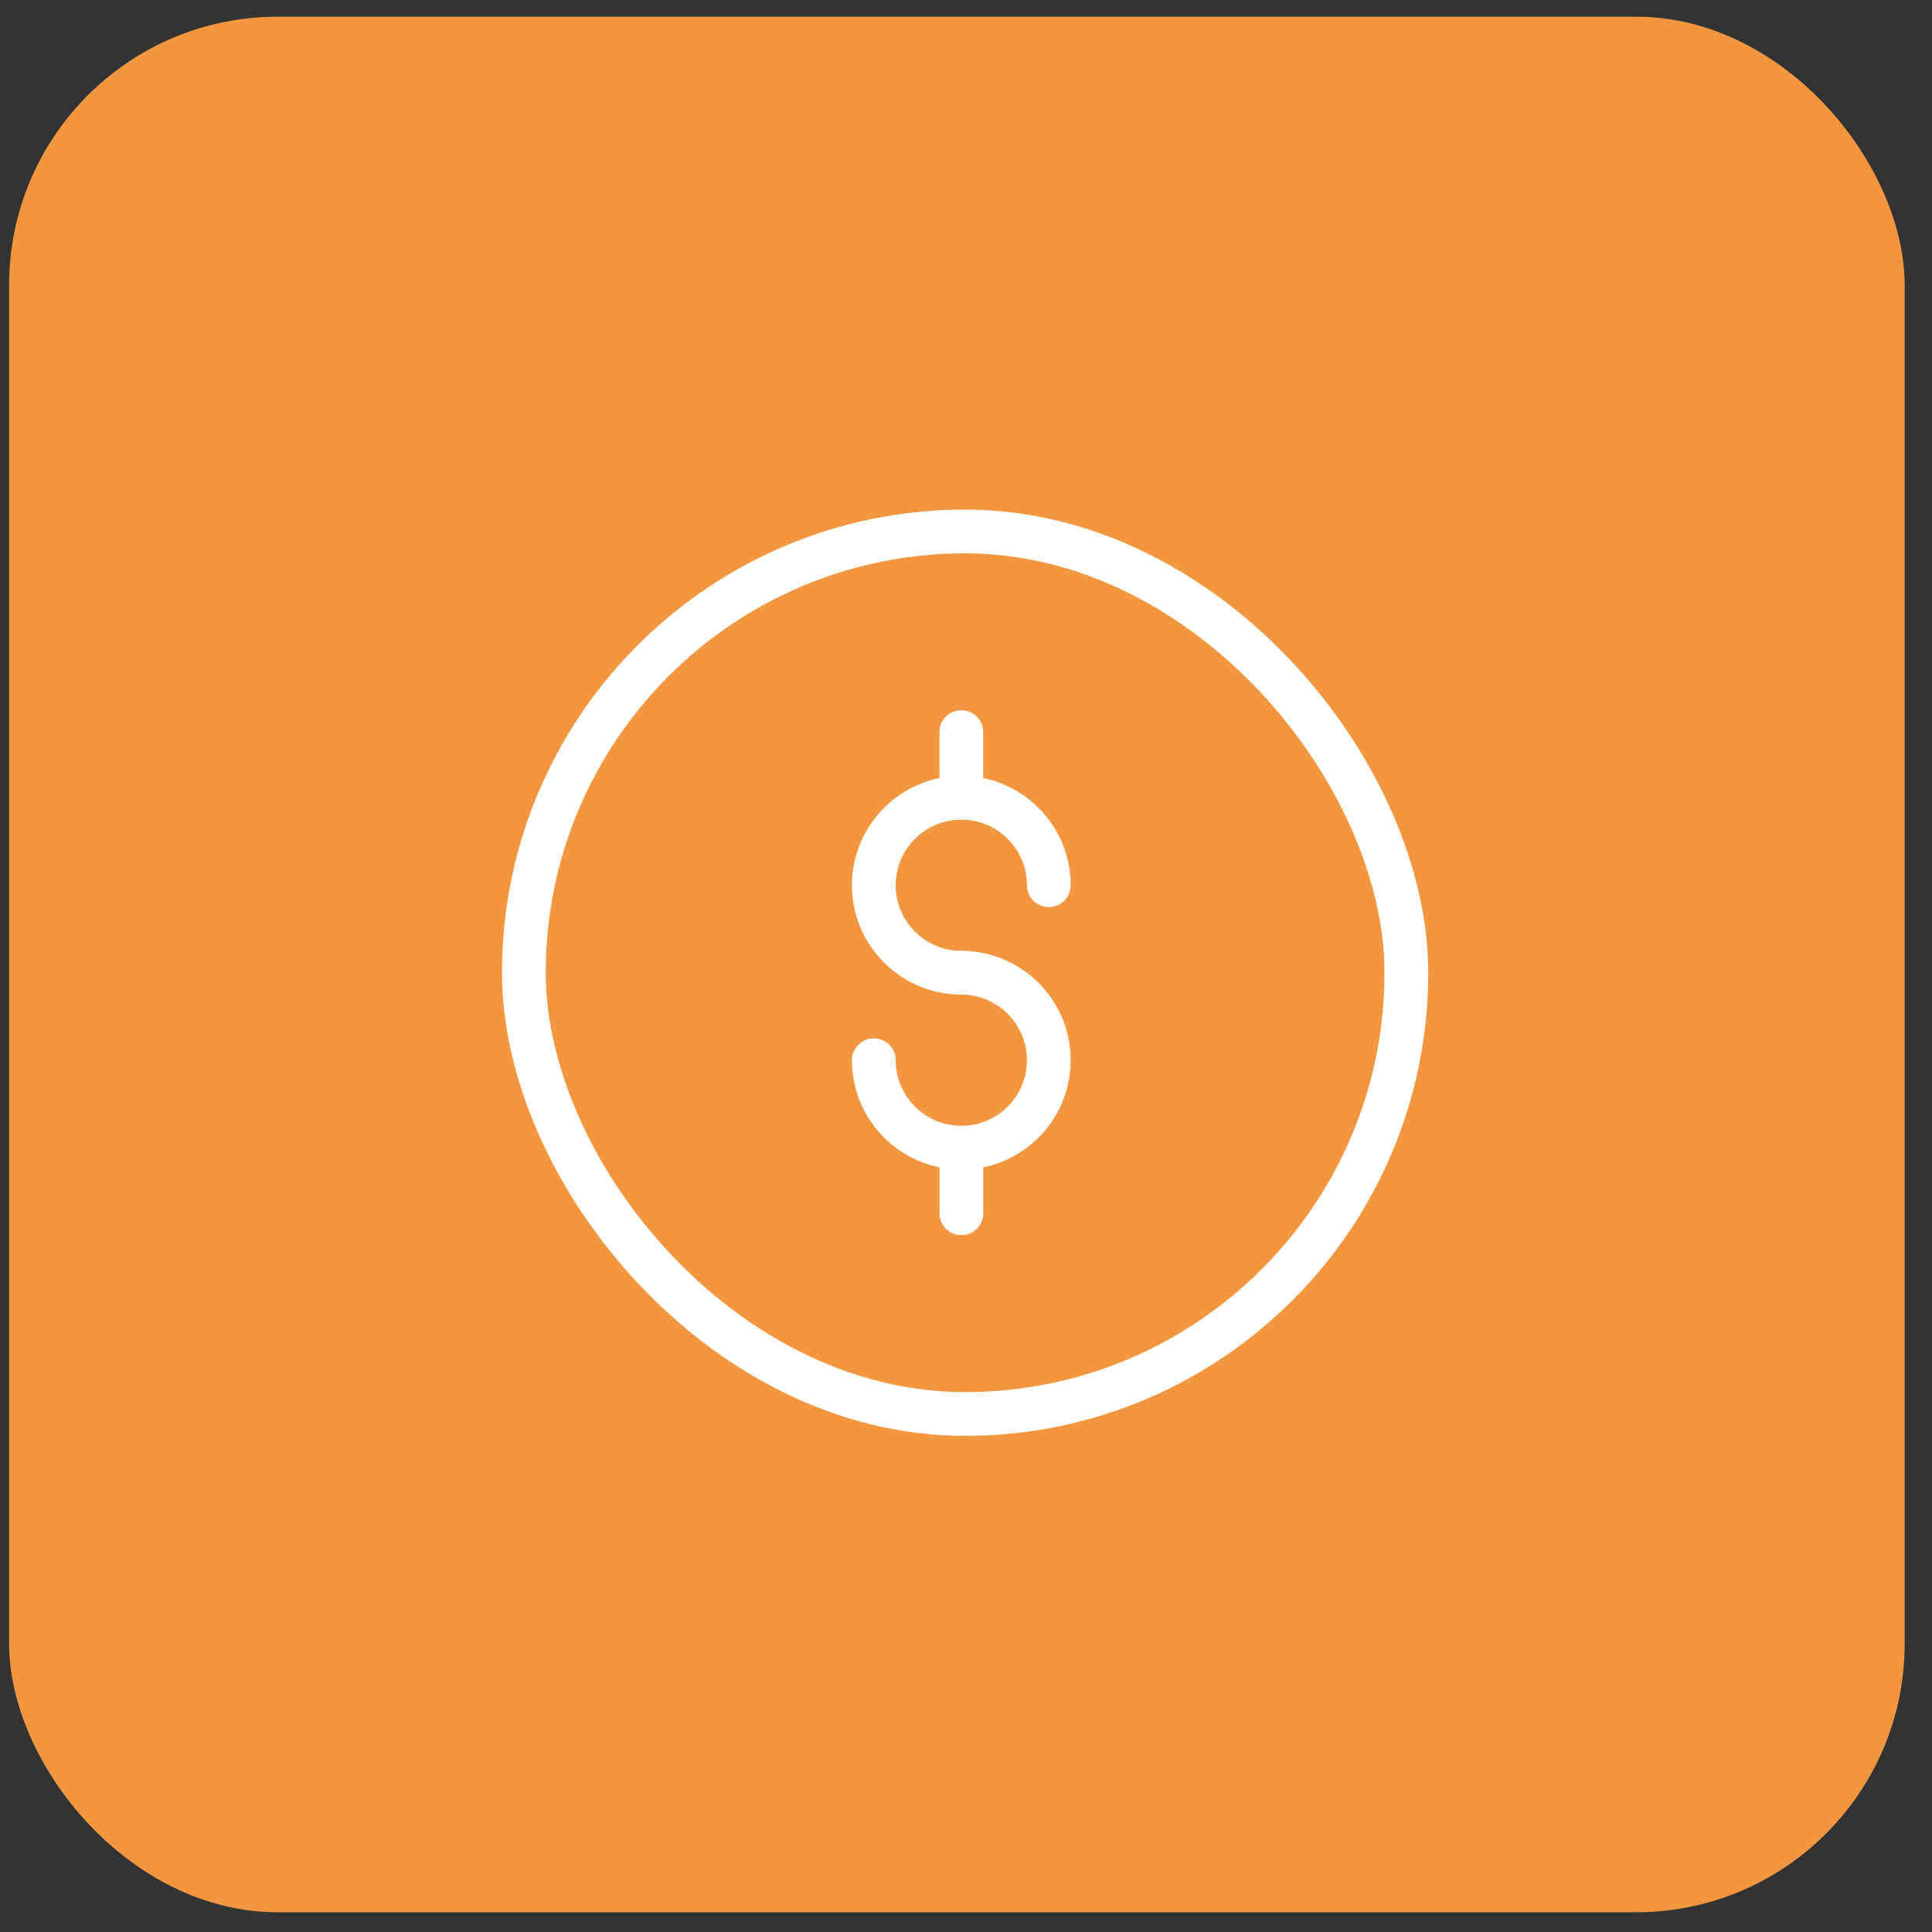 <svg width="53" height="53" viewBox="0 0 53 53" fill="none" xmlns="http://www.w3.org/2000/svg">
<rect x="0" y="0" width="53" height="53" fill="#333333" stroke="none"/>
<rect x="0.25" y="0.458" width="52" height="52" rx="7.364" fill="#F39640"/>
<rect x="14.371" y="14.58" width="24.209" height="24.209" rx="12.104" stroke="white" stroke-width="1.2" stroke-linecap="round" stroke-linejoin="round"/>
<g clip-path="url(#clip0_8101_1148)">
<path d="M26.371 27.284C24.717 27.284 23.371 25.939 23.371 24.284C23.371 22.63 24.717 21.284 26.371 21.284C28.025 21.284 29.371 22.63 29.371 24.284C29.371 24.443 29.308 24.596 29.195 24.709C29.083 24.821 28.93 24.884 28.771 24.884C28.612 24.884 28.459 24.821 28.347 24.709C28.234 24.596 28.171 24.443 28.171 24.284C28.171 23.292 27.363 22.484 26.371 22.484C25.379 22.484 24.571 23.292 24.571 24.284C24.571 25.277 25.379 26.084 26.371 26.084C26.53 26.084 26.683 26.148 26.795 26.26C26.908 26.373 26.971 26.525 26.971 26.684C26.971 26.843 26.908 26.996 26.795 27.109C26.683 27.221 26.53 27.284 26.371 27.284Z" fill="white"/>
<path d="M26.371 32.084C24.717 32.084 23.371 30.739 23.371 29.084C23.371 28.925 23.434 28.773 23.547 28.66C23.659 28.548 23.812 28.484 23.971 28.484C24.13 28.484 24.283 28.548 24.395 28.66C24.508 28.773 24.571 28.925 24.571 29.084C24.571 30.077 25.379 30.884 26.371 30.884C27.363 30.884 28.171 30.077 28.171 29.084C28.171 28.092 27.363 27.284 26.371 27.284C26.212 27.284 26.059 27.221 25.947 27.109C25.834 26.996 25.771 26.843 25.771 26.684C25.771 26.525 25.834 26.373 25.947 26.26C26.059 26.148 26.212 26.084 26.371 26.084C28.025 26.084 29.371 27.43 29.371 29.084C29.371 30.739 28.025 32.084 26.371 32.084ZM26.371 22.484C26.212 22.484 26.059 22.421 25.947 22.309C25.834 22.196 25.771 22.044 25.771 21.884V20.084C25.771 19.925 25.834 19.773 25.947 19.66C26.059 19.548 26.212 19.484 26.371 19.484C26.53 19.484 26.683 19.548 26.795 19.66C26.908 19.773 26.971 19.925 26.971 20.084V21.884C26.971 22.044 26.908 22.196 26.795 22.309C26.683 22.421 26.53 22.484 26.371 22.484Z" fill="white"/>
<path d="M26.373 33.884C26.214 33.884 26.062 33.821 25.949 33.709C25.837 33.596 25.773 33.443 25.773 33.284V31.484C25.773 31.325 25.837 31.172 25.949 31.06C26.062 30.948 26.214 30.884 26.373 30.884C26.533 30.884 26.685 30.948 26.798 31.06C26.91 31.172 26.973 31.325 26.973 31.484V33.284C26.973 33.443 26.91 33.596 26.798 33.709C26.685 33.821 26.533 33.884 26.373 33.884Z" fill="white"/>
</g>
<defs>
<clipPath id="clip0_8101_1148">
<rect width="14.4" height="14.4" fill="white" transform="translate(19.172 19.484)"/>
</clipPath>
</defs>
</svg>
